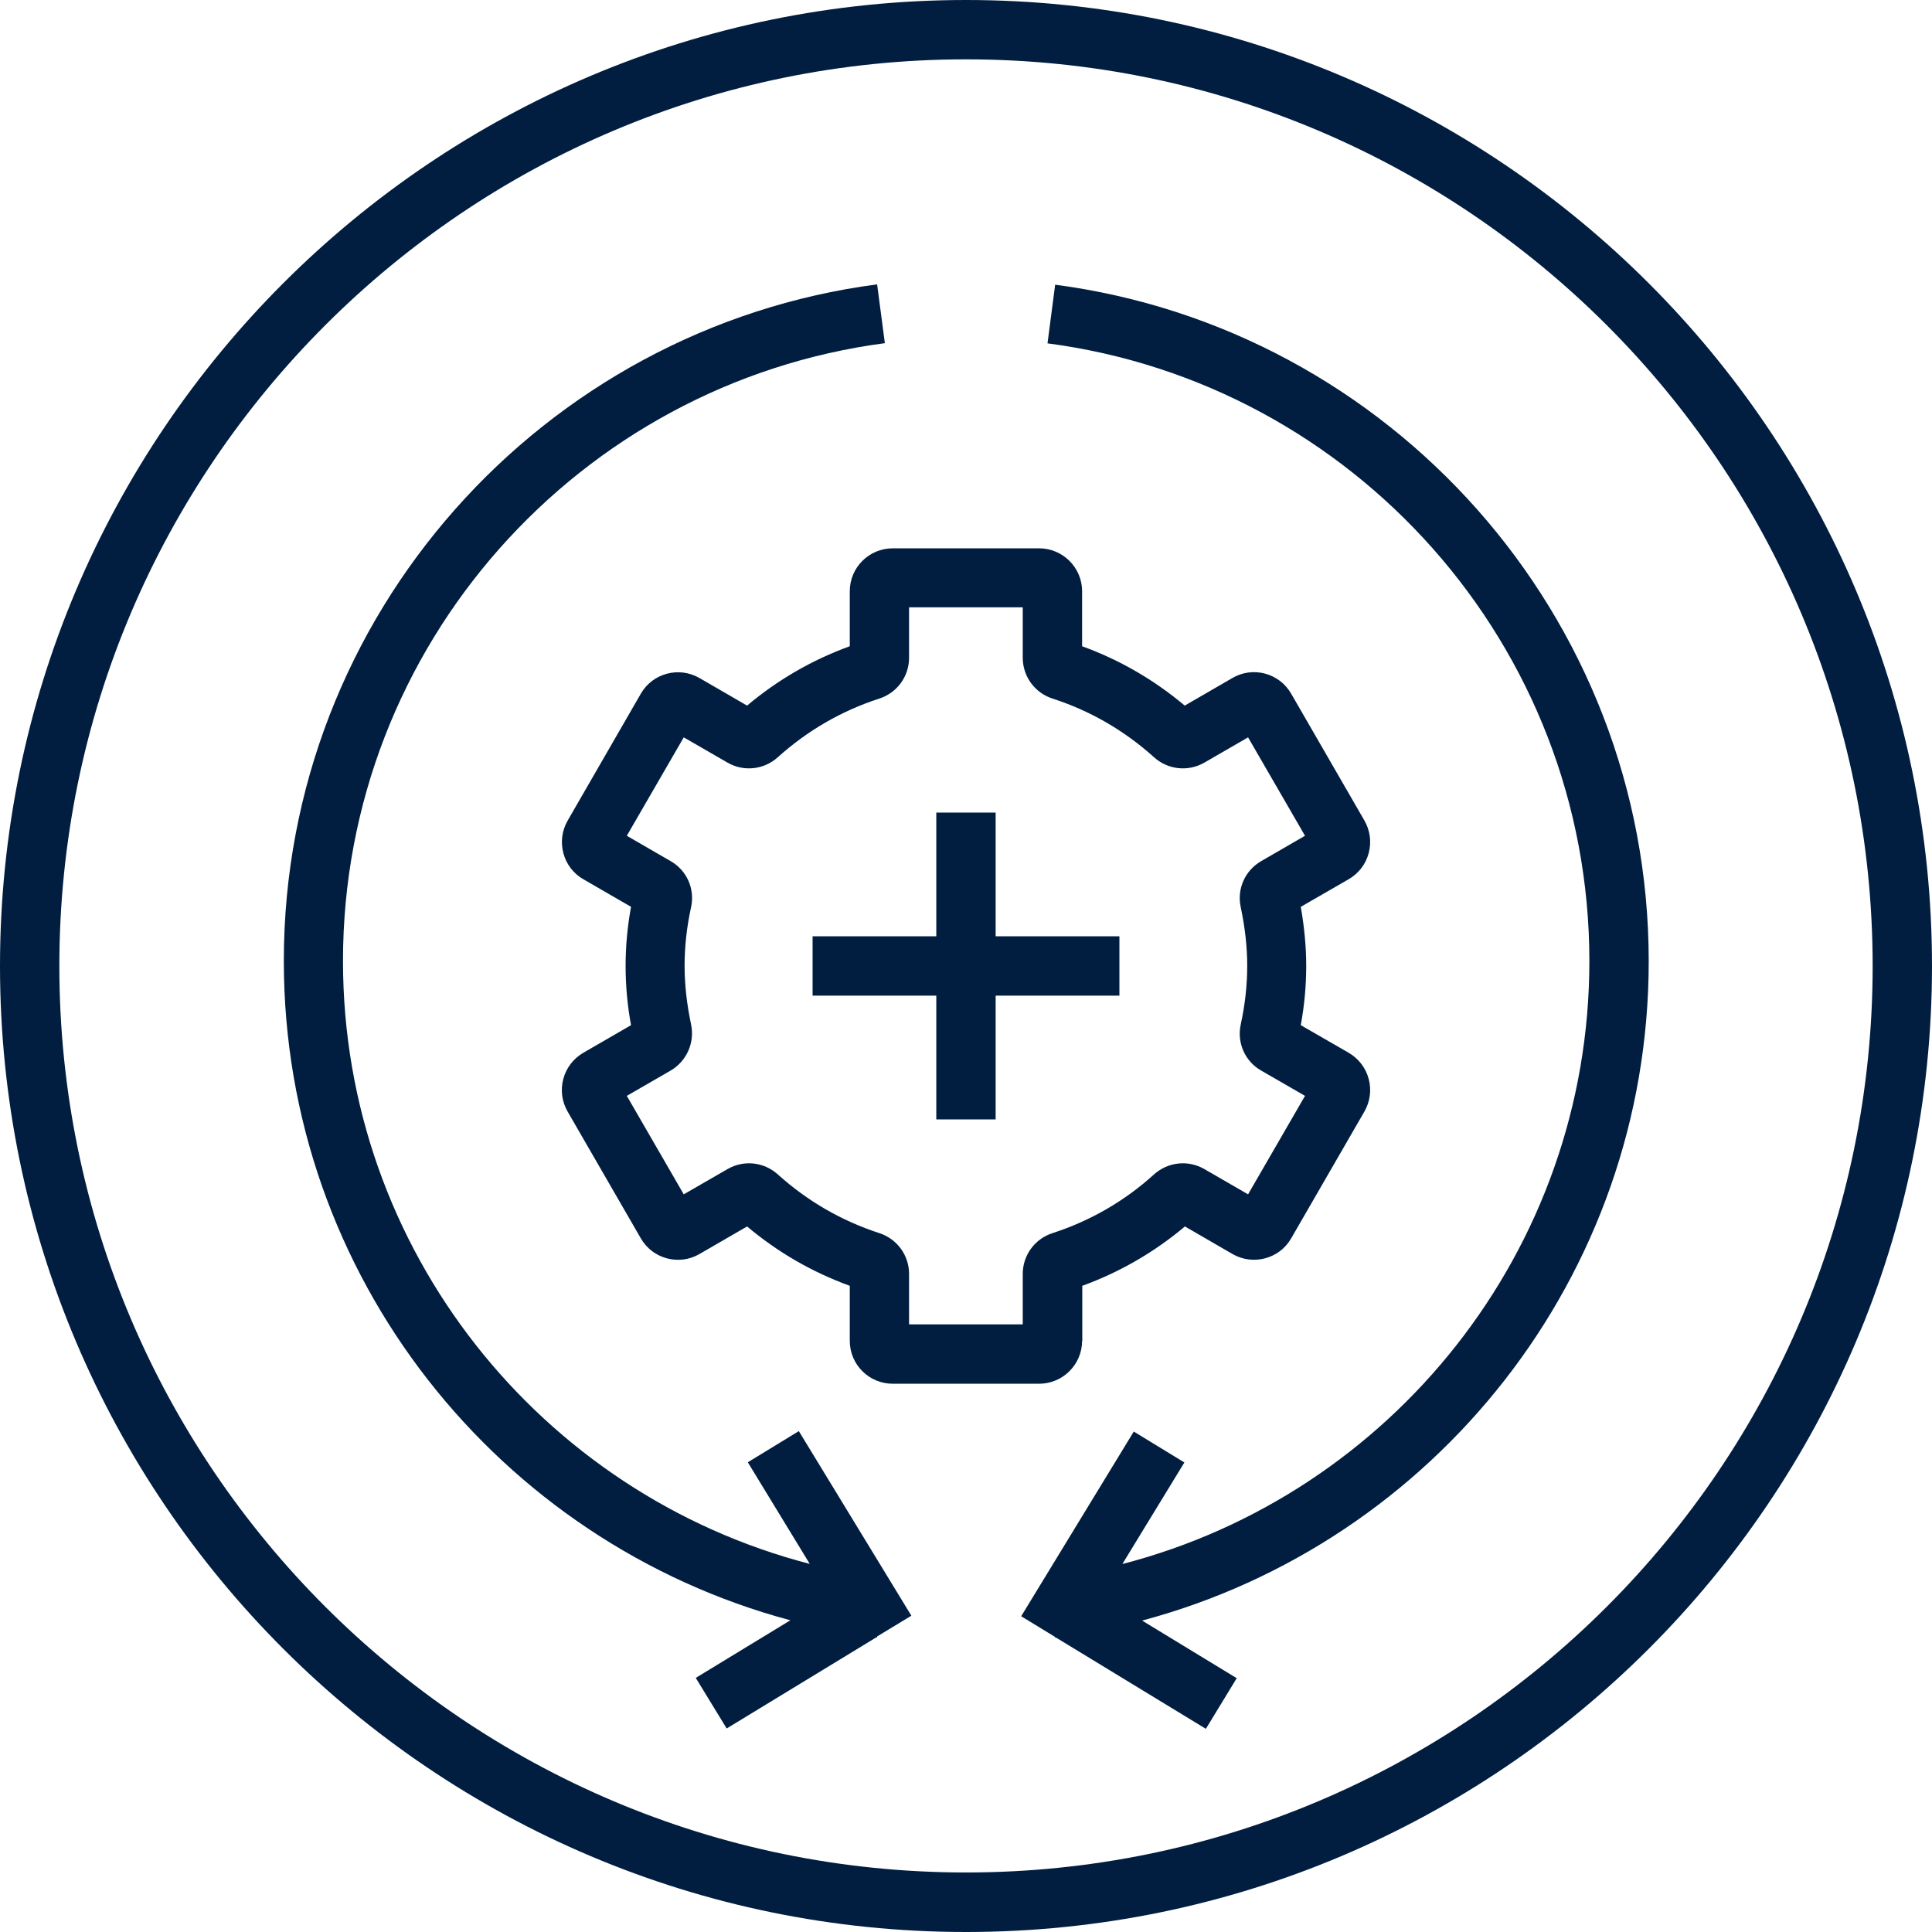 <svg width="32" height="32" viewBox="0 0 32 32" fill="none" xmlns="http://www.w3.org/2000/svg">
<g clip-path="url(#clip0_26_2685)">
<g clip-path="url(#clip1_26_2685)">
<path d="M16 0C7.176 0 0 7.176 0 16C0 24.824 7.176 32 16 32C24.824 32 32 24.824 32 16C32 7.176 24.821 0 16 0ZM16 31.014C7.72 31.014 0.983 24.278 0.983 16C0.983 7.722 7.72 0.983 16 0.983C24.28 0.983 31.017 7.72 31.017 16C31.017 24.28 24.28 31.014 16 31.014Z" fill="#011E41"/>
<path d="M13.224 23.708L12.386 24.22L13.412 25.903C8.971 24.752 5.681 20.713 5.681 15.916C5.681 10.683 9.599 6.349 14.656 5.684L14.528 4.71C8.992 5.436 4.701 10.183 4.701 15.916C4.701 21.141 8.266 25.547 13.091 26.837L11.524 27.791L12.036 28.629L14.514 27.12C14.514 27.12 14.525 27.12 14.528 27.12V27.105L15.095 26.761L13.23 23.702L13.224 23.708Z" fill="#011E41"/>
<path d="M17.477 4.713L17.35 5.687C22.407 6.349 26.325 10.683 26.325 15.919C26.325 20.716 23.034 24.755 18.59 25.905L19.617 24.223L18.779 23.711L16.914 26.77L17.477 27.114V27.126C17.477 27.126 17.489 27.126 17.495 27.126L19.973 28.635L20.484 27.796L18.917 26.842C23.743 25.553 27.308 21.149 27.308 15.922C27.308 10.189 23.017 5.444 17.48 4.716L17.477 4.713Z" fill="#011E41"/>
<path d="M18.541 15.508H16.491V13.459H15.508V15.508H13.459V16.491H15.508V18.541H16.491V16.491H18.541V15.508Z" fill="#011E41"/>
<path d="M17.926 22.208V21.297C18.547 21.071 19.117 20.742 19.626 20.314L20.415 20.771C20.756 20.967 21.193 20.849 21.386 20.511L22.598 18.412C22.693 18.247 22.719 18.056 22.67 17.871C22.621 17.686 22.502 17.533 22.338 17.437L21.545 16.98C21.606 16.648 21.635 16.321 21.635 16C21.635 15.679 21.603 15.35 21.545 15.02L22.338 14.563C22.502 14.468 22.621 14.315 22.67 14.13C22.719 13.945 22.693 13.754 22.598 13.589L21.386 11.49C21.291 11.325 21.138 11.207 20.953 11.157C20.768 11.108 20.577 11.134 20.412 11.23L19.623 11.687C19.114 11.259 18.544 10.929 17.923 10.704V9.793C17.923 9.4 17.602 9.082 17.211 9.082H14.786C14.393 9.082 14.075 9.4 14.075 9.793V10.704C13.453 10.929 12.883 11.259 12.374 11.687L11.585 11.23C11.244 11.033 10.807 11.152 10.614 11.49L9.402 13.592C9.206 13.933 9.324 14.37 9.662 14.563L10.452 15.02C10.391 15.35 10.362 15.679 10.362 16C10.362 16.321 10.391 16.651 10.452 16.98L9.662 17.437C9.498 17.533 9.379 17.686 9.33 17.871C9.281 18.056 9.307 18.247 9.402 18.412L10.614 20.511C10.81 20.852 11.247 20.967 11.585 20.771L12.374 20.314C12.883 20.742 13.453 21.071 14.075 21.297V22.208C14.075 22.601 14.393 22.919 14.786 22.919H17.211C17.605 22.919 17.923 22.598 17.923 22.208H17.926ZM16.94 21.1V21.936H15.057V21.1C15.057 20.791 14.858 20.519 14.563 20.424C13.939 20.221 13.375 19.895 12.883 19.452C12.652 19.244 12.319 19.209 12.051 19.363L11.325 19.782L10.382 18.151L11.108 17.732C11.374 17.576 11.51 17.27 11.446 16.966C11.377 16.639 11.339 16.312 11.339 15.997C11.339 15.682 11.374 15.355 11.446 15.029C11.513 14.725 11.377 14.416 11.108 14.263L10.382 13.843L11.325 12.213L12.051 12.632C12.317 12.785 12.652 12.751 12.883 12.542C13.375 12.1 13.939 11.773 14.563 11.571C14.858 11.476 15.057 11.204 15.057 10.894V10.059H16.94V10.894C16.94 11.204 17.139 11.476 17.434 11.571C18.059 11.773 18.622 12.1 19.114 12.542C19.345 12.751 19.68 12.785 19.947 12.632L20.672 12.213L21.615 13.843L20.889 14.263C20.62 14.419 20.484 14.725 20.551 15.029C20.62 15.355 20.658 15.682 20.658 15.997C20.658 16.312 20.623 16.636 20.551 16.966C20.484 17.27 20.62 17.579 20.889 17.732L21.615 18.151L20.672 19.782L19.947 19.363C19.68 19.209 19.345 19.244 19.114 19.452C18.625 19.895 18.059 20.221 17.434 20.424C17.139 20.519 16.94 20.791 16.94 21.1Z" fill="#011E41"/>
</g>
</g>
<defs>
<clipPath id="clip0_26_2685">
<rect width="32" height="32" fill="white"/>
</clipPath>
<clipPath id="clip1_26_2685">
<rect width="32" height="32" fill="white"/>
</clipPath>
</defs>
</svg>
